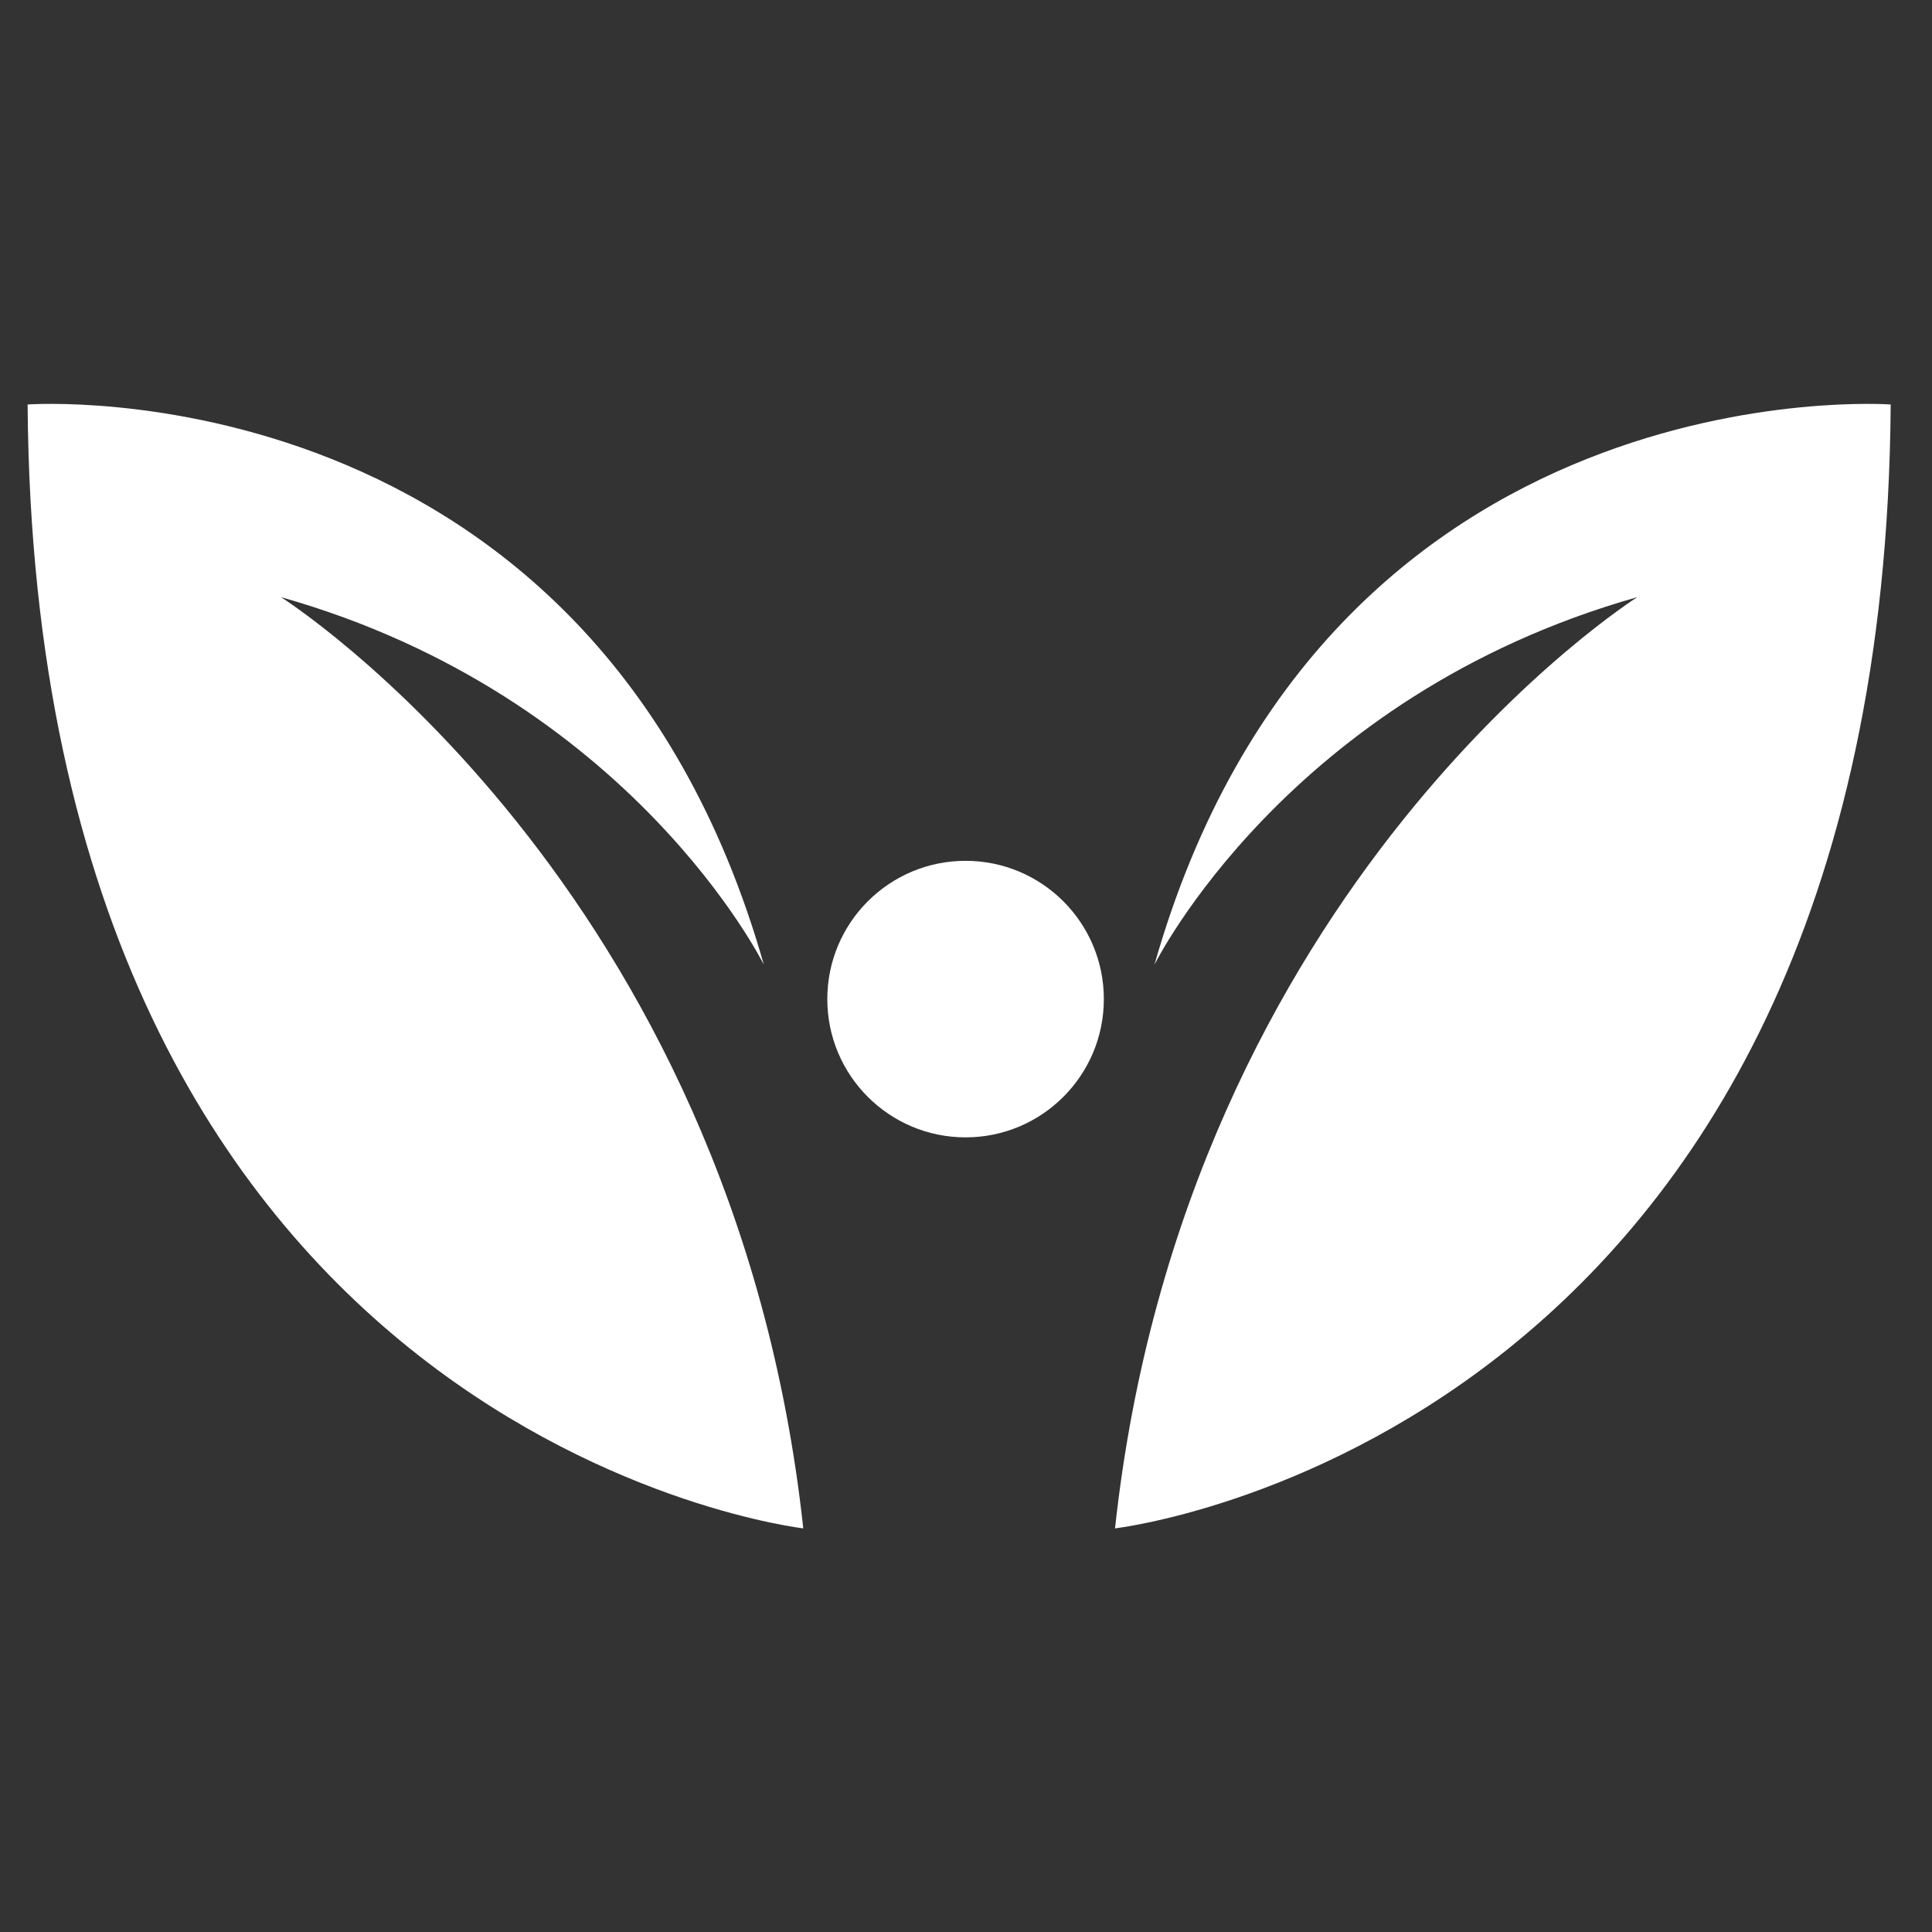 <?xml version="1.0" encoding="utf-8"?>
<!-- Generator: Adobe Illustrator 24.0.3, SVG Export Plug-In . SVG Version: 6.00 Build 0)  -->
<svg version="1.1" id="圖層_1" xmlns="http://www.w3.org/2000/svg" xmlns:xlink="http://www.w3.org/1999/xlink" x="0px" y="0px"
	 viewBox="0 0 91.66 91.66" style="enable-background:new 0 0 91.66 91.66;" xml:space="preserve">
<rect x="0" y="0" width="91.66" height="91.66" fill="#333333" stroke="none"/>
<style type="text/css">
	.st0{fill:#FFFFFF;}
	.st1{display:none;}
	.st2{display:inline;fill:#FFFFFF;}
</style>
<g>
	<g>
		<path class="st0" d="M89.7,19.19c0,0-26.81-1.97-34.93,26.58c0,0,6.29-12.74,22.91-17.44c0,0-21.45,13.54-24.78,44.18
			C52.89,72.51,89.37,68.37,89.7,19.19z"/>
		<path class="st0" d="M1.31,19.19c0,0,26.81-1.97,34.93,26.58c0,0-6.29-12.74-22.91-17.44c0,0,21.45,13.54,24.78,44.18
			C38.12,72.51,1.65,68.37,1.31,19.19z"/>
		<circle class="st0" cx="45.81" cy="47.4" r="6.56"/>
	</g>
</g>
<g class="st1">
	<path class="st2" d="M171.5,26.69v61.2h51.98v-61.2H171.5z M184.15,62.78c-2.35,0-4.42-0.93-5.17-1.49
		c-0.08-0.42,0.94-3.11,1.18-3.01c0.48,0.29,2.06,1.43,3.85,1.43c1.24,0,2.04-0.38,2.04-1.28c0-0.67-0.51-1.18-2.67-1.62
		c-2.75-0.57-4.29-1.85-4.29-4.6c0-2.4,1.96-4.48,5.51-4.48c2.23,0,4.1,0.59,4.92,1.24c0.27,0.21-0.99,2.94-1.2,2.92
		c-0.32-0.15-1.85-0.92-3.64-0.92c-1.26,0-1.85,0.51-1.85,1.2c0,0.65,0.36,0.99,2.4,1.45c2.71,0.63,4.81,1.72,4.81,4.6
		C190.03,60.44,188.25,62.78,184.15,62.78z M203.72,62.39c-0.09,0.38-3.22,0.44-3.47,0.27c-0.4-0.51-3.43-5.45-5.47-8.6
		c0,3.03,0.13,6.96,0.06,8.54c-0.72,0.19-3.64,0.21-3.66,0c-0.1-1.2-0.18-13.12-0.01-14.55c0.08-0.38,3.36-0.38,3.47-0.23
		c0.23,0.36,3.81,5.78,5.58,9.02c0.04-3.38-0.08-7.89,0-8.98c0.72-0.19,3.51-0.15,3.64-0.02C203.99,47.96,203.93,60.96,203.72,62.39
		z M210.12,62.78c-2.35,0-4.41-0.93-5.17-1.49c-0.09-0.42,0.94-3.11,1.18-3.01c0.48,0.29,2.06,1.43,3.85,1.43
		c1.24,0,2.04-0.38,2.04-1.28c0-0.67-0.51-1.18-2.67-1.62c-2.75-0.57-4.29-1.85-4.29-4.61c0-2.4,1.96-4.48,5.51-4.48
		c2.23,0,4.1,0.59,4.92,1.24c0.27,0.21-0.99,2.94-1.2,2.92c-0.32-0.15-1.85-0.93-3.64-0.93c-1.26,0-1.85,0.5-1.85,1.2
		c0,0.65,0.36,0.99,2.4,1.45c2.71,0.63,4.81,1.72,4.81,4.6C216,60.45,214.21,62.78,210.12,62.78z"/>
	<path class="st2" d="M209.83,35.6h-1.97v-19.5c0-5.71-4.65-10.36-10.36-10.36s-10.35,4.65-10.35,10.36v19.5h-1.97v-19.5
		c0-6.8,5.53-12.33,12.33-12.33c6.8,0,12.33,5.53,12.33,12.33V35.6z"/>
</g>
</svg>
